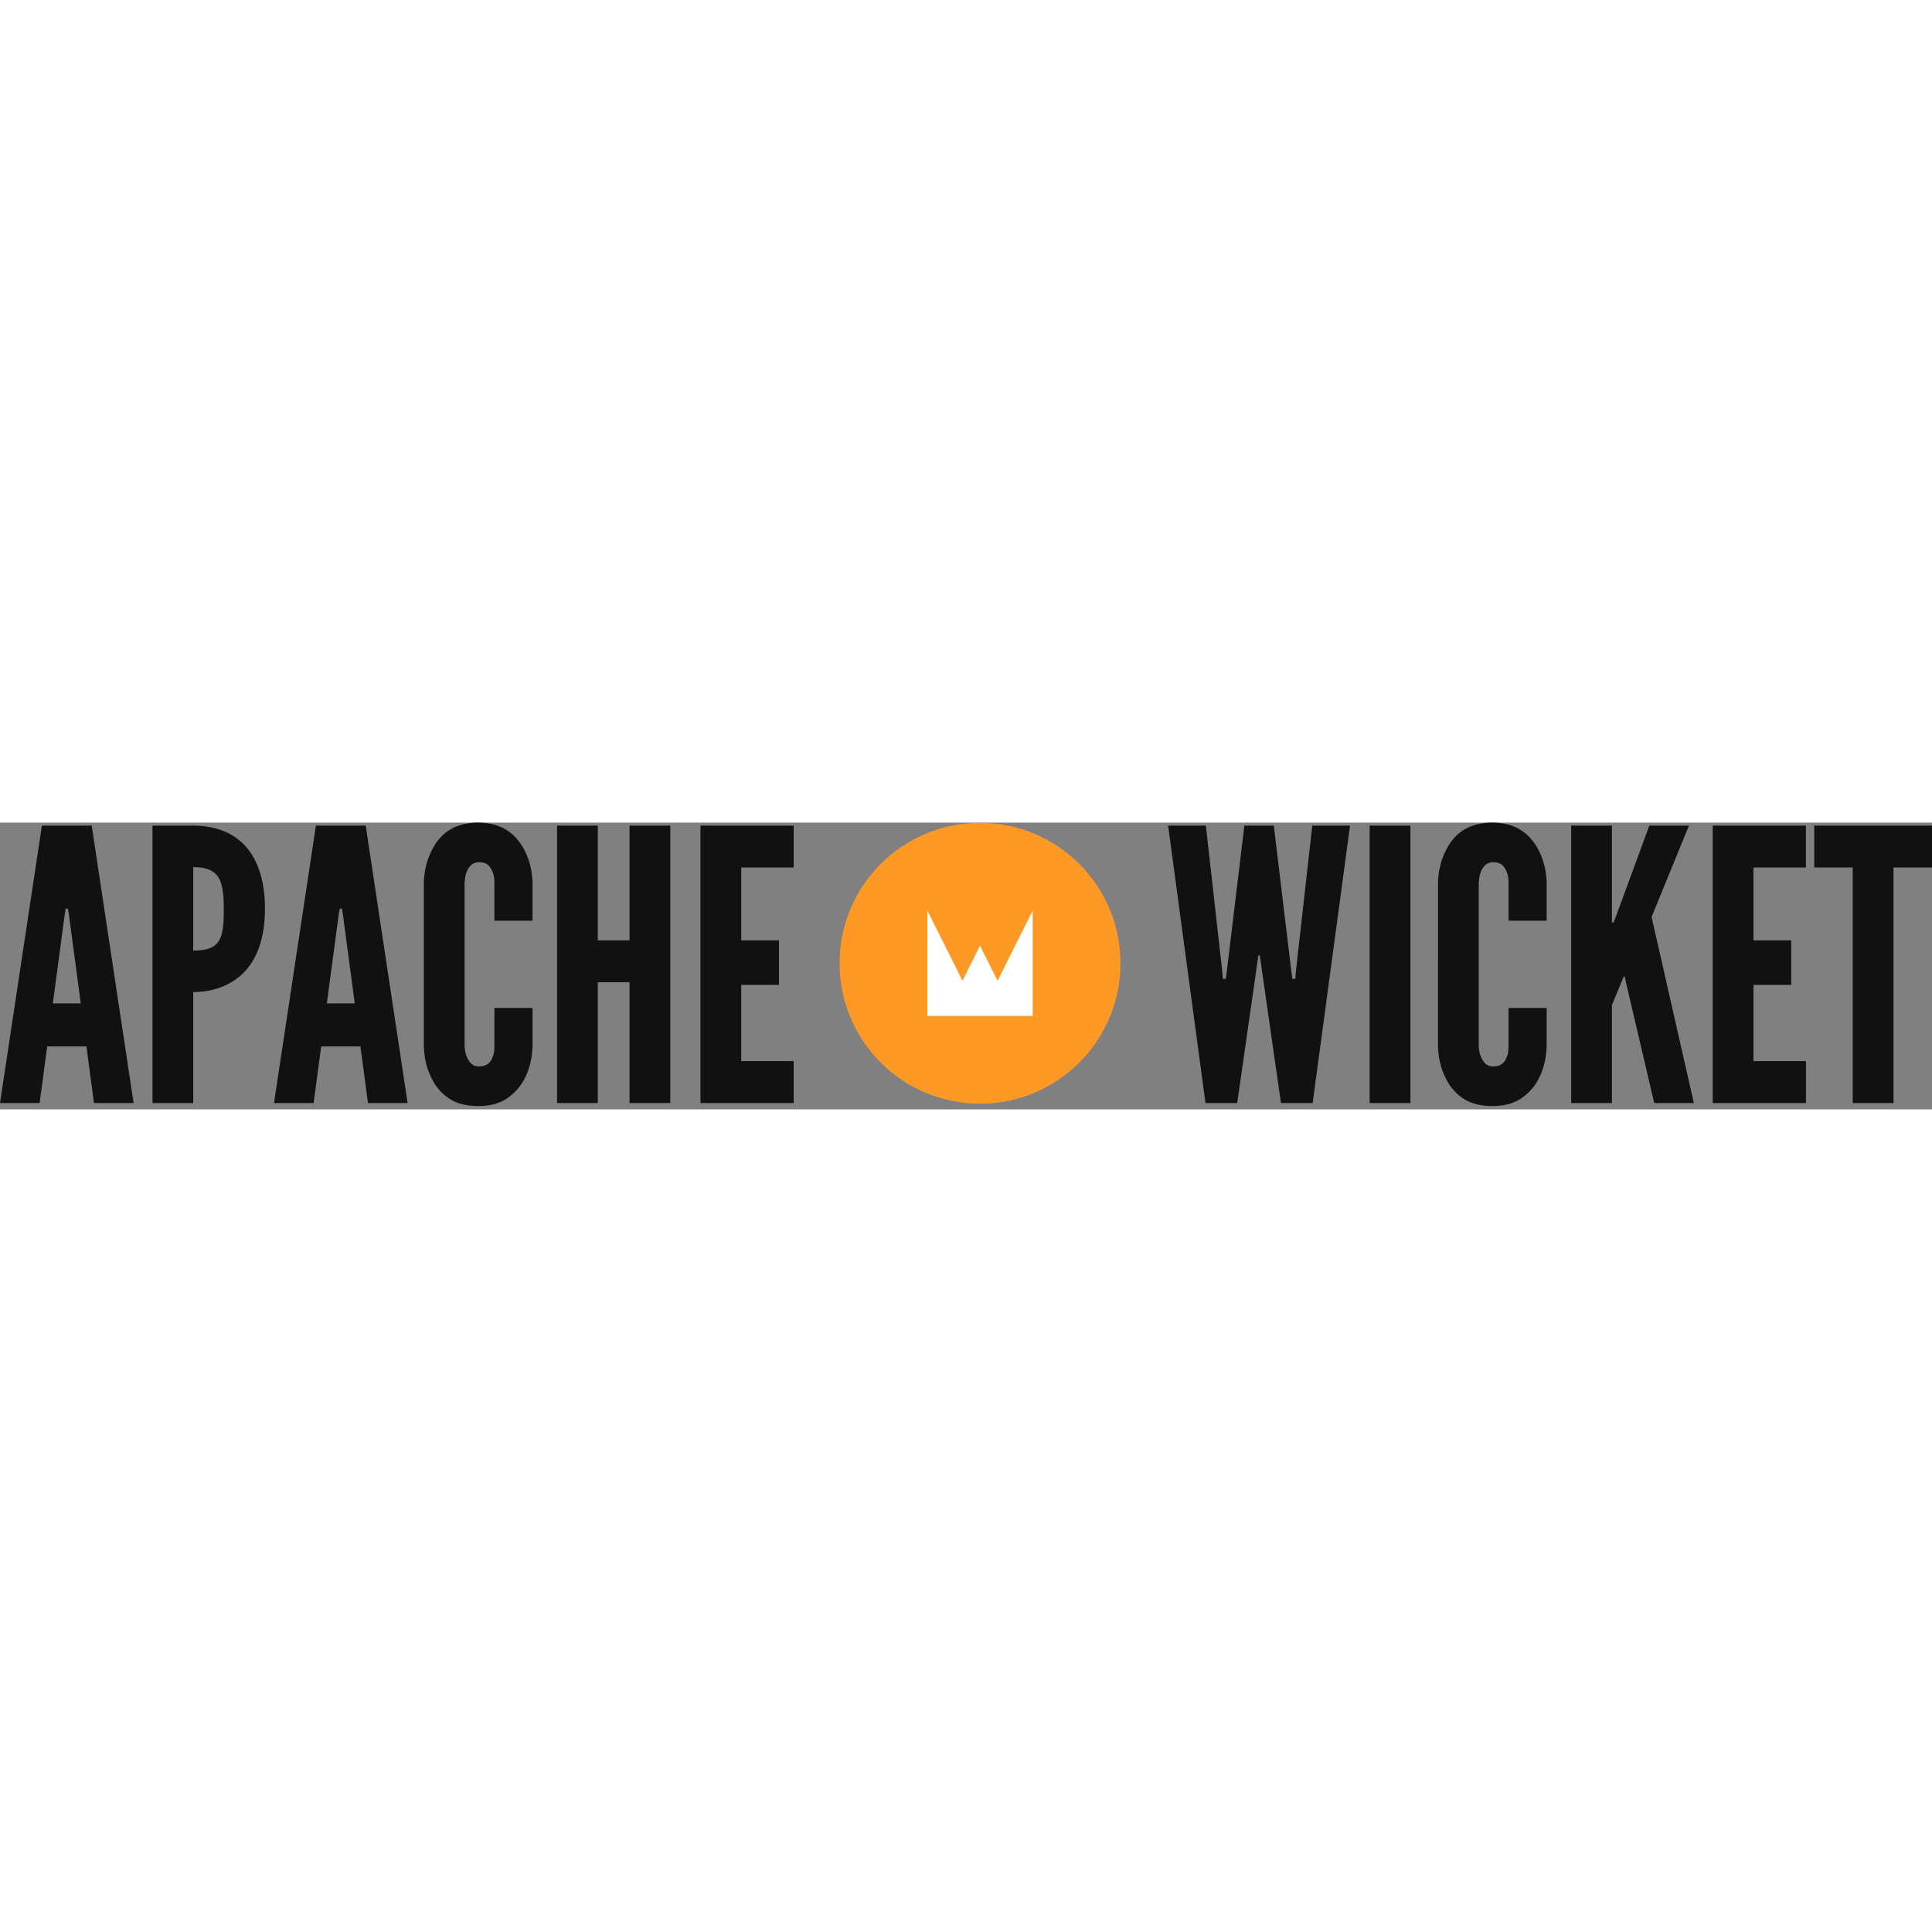 <?xml version="1.0" encoding="utf-8"?>
<!-- Generator: www.svgicons.com -->
<svg xmlns="http://www.w3.org/2000/svg" width="800" height="800" viewBox="0 0 512 76">
<rect x="0" y="0" width="512" height="76" fill="#808080" stroke="none"/>
<path fill="#FF9925" d="M259.716.057c20.555 0 37.217 16.662 37.217 37.216c0 20.555-16.662 37.218-37.217 37.218c-20.554 0-37.216-16.663-37.216-37.218c0-20.554 16.662-37.216 37.216-37.216"/><path fill="#FFF" d="M245.76 23.317V51.23h27.913V23.317l-9.305 18.608l-4.652-9.304l-4.651 9.304z"/><path fill="#111" d="M126.722 0c3.601 0 6.301 1 8.301 2.5c1.883 1.412 3.234 3.266 4.137 5.149l.164.353c1.1 2.299 1.7 5 1.8 7.901v10.101h-10.1V15.903c0-2.002-.502-3.402-1.602-4.601c-.5-.501-1.4-.801-2.5-.801c-1.9 0-2.8 1.4-3.3 2.701c-.3.8-.4 1.7-.5 2.701v43.308c.1 2.099.7 3.5 1.7 4.599c.5.501 1.2.801 2.1.801c2.3 0 3.2-1.2 3.701-2.7c.3-.7.4-1.601.4-2.7V49.108h10.101v10.103c-.093 2.813-.627 5.361-1.6 7.565l-.2.436a13.79 13.79 0 0 1-3.954 5.132l-.347.269c-2 1.599-4.7 2.5-8.3 2.5c-3.458 0-6.177-.83-8.159-2.311l-.244-.189c-1.882-1.413-3.144-3.179-4.037-5.05l-.164-.351c-1.1-2.301-1.7-5.001-1.8-8.001V15.903c.094-2.72.627-5.264 1.6-7.465l.2-.436C115.02 6 116.32 4 118.32 2.5c2-1.5 4.801-2.5 8.402-2.5M395.48 0c3.6 0 6.3 1 8.3 2.5c1.882 1.412 3.235 3.266 4.138 5.149l.164.353c1.1 2.299 1.7 5 1.8 7.901v10.101H399.78V15.903c0-2.002-.5-3.402-1.6-4.601c-.499-.501-1.4-.801-2.5-.801c-1.9 0-2.802 1.4-3.3 2.701c-.3.8-.4 1.7-.5 2.701v43.308c.1 2.099.698 3.5 1.7 4.599c.5.501 1.2.801 2.1.801c2.301 0 3.2-1.2 3.7-2.7c.3-.7.4-1.601.4-2.7V49.108h10.102v10.103c-.094 2.813-.628 5.361-1.6 7.565l-.2.436a13.792 13.792 0 0 1-3.955 5.132l-.347.269c-2 1.599-4.7 2.5-8.3 2.5c-3.457 0-6.177-.83-8.158-2.311l-.244-.189c-1.882-1.413-3.145-3.179-4.038-5.05l-.163-.351c-1.099-2.301-1.7-5.001-1.8-8.001V15.903c.094-2.72.628-5.264 1.6-7.465l.2-.436c.9-2.002 2.2-4.002 4.2-5.502s4.801-2.5 8.402-2.5M158.428.8v30.405h8.402V.8h10.8v73.514h-10.8V42.307h-8.402v32.006h-10.802V.8zm51.91 0v11.1h-13.904v19.304h10.002v11.801h-10.002V63.21h13.903v11.103h-24.705V.8zm109.227 0l4.301 38.206l.2 2.401h.8l.3-2.4L329.767.798h7.801l4.602 38.207l.3 2.401h.8l.2-2.4l4.3-38.208h10.002l-9.902 73.514h-8.4l-5.002-34.807l-.6-4.3h-.4l-.6 4.3l-5.002 34.807h-8.4L309.563.8zm54.21 0v73.513h-10.802V.8zm53.41 0v25.704h.399l.5-1.2L437.086.798h10.5l-9.9 24.204l11.203 49.31h-10.503l-7.501-32.006l-.3-1.5h-.3l-.6 1.5l-2.5 6.001v26.005h-10.803V.8zm51.409 0v11.1h-13.902v19.304h10.002v11.801h-10.002V63.21h13.902v11.103H453.89V.8zm33.405 0v11.1h-10.2v62.412h-10.803V11.901h-10.2V.8zM24.304.8l11.103 73.513H24.904l-2-15.003H12.502l-2 15.003H0L11.102.8zM51.21.8c4.7 0 9.4 1.2 13.002 4.6c3.6 3.4 6 9.003 6 17.404c0 8.4-2.4 13.902-6 17.303c-3.601 3.4-8.302 4.8-13.002 4.8v29.406H40.408V.8zm45.707 0l11.103 73.513H97.517l-2-15.003H85.115l-2 15.003H72.613L83.715.8zM18.003 22.804h-.6l-.3 1.9l-3.1 23.205h7.401l-3.101-23.205zm72.613 0h-.6l-.3 1.9l-3.1 23.205h7.4l-3.1-23.205zM51.21 11.802v22.104c3.3 0 5.4-.601 6.6-2.301c1.2-1.6 1.5-4.3 1.5-8.401l-.004-.86c-.043-3.649-.38-6.27-1.495-7.941c-1.201-1.802-3.301-2.601-6.601-2.601"/>
</svg>